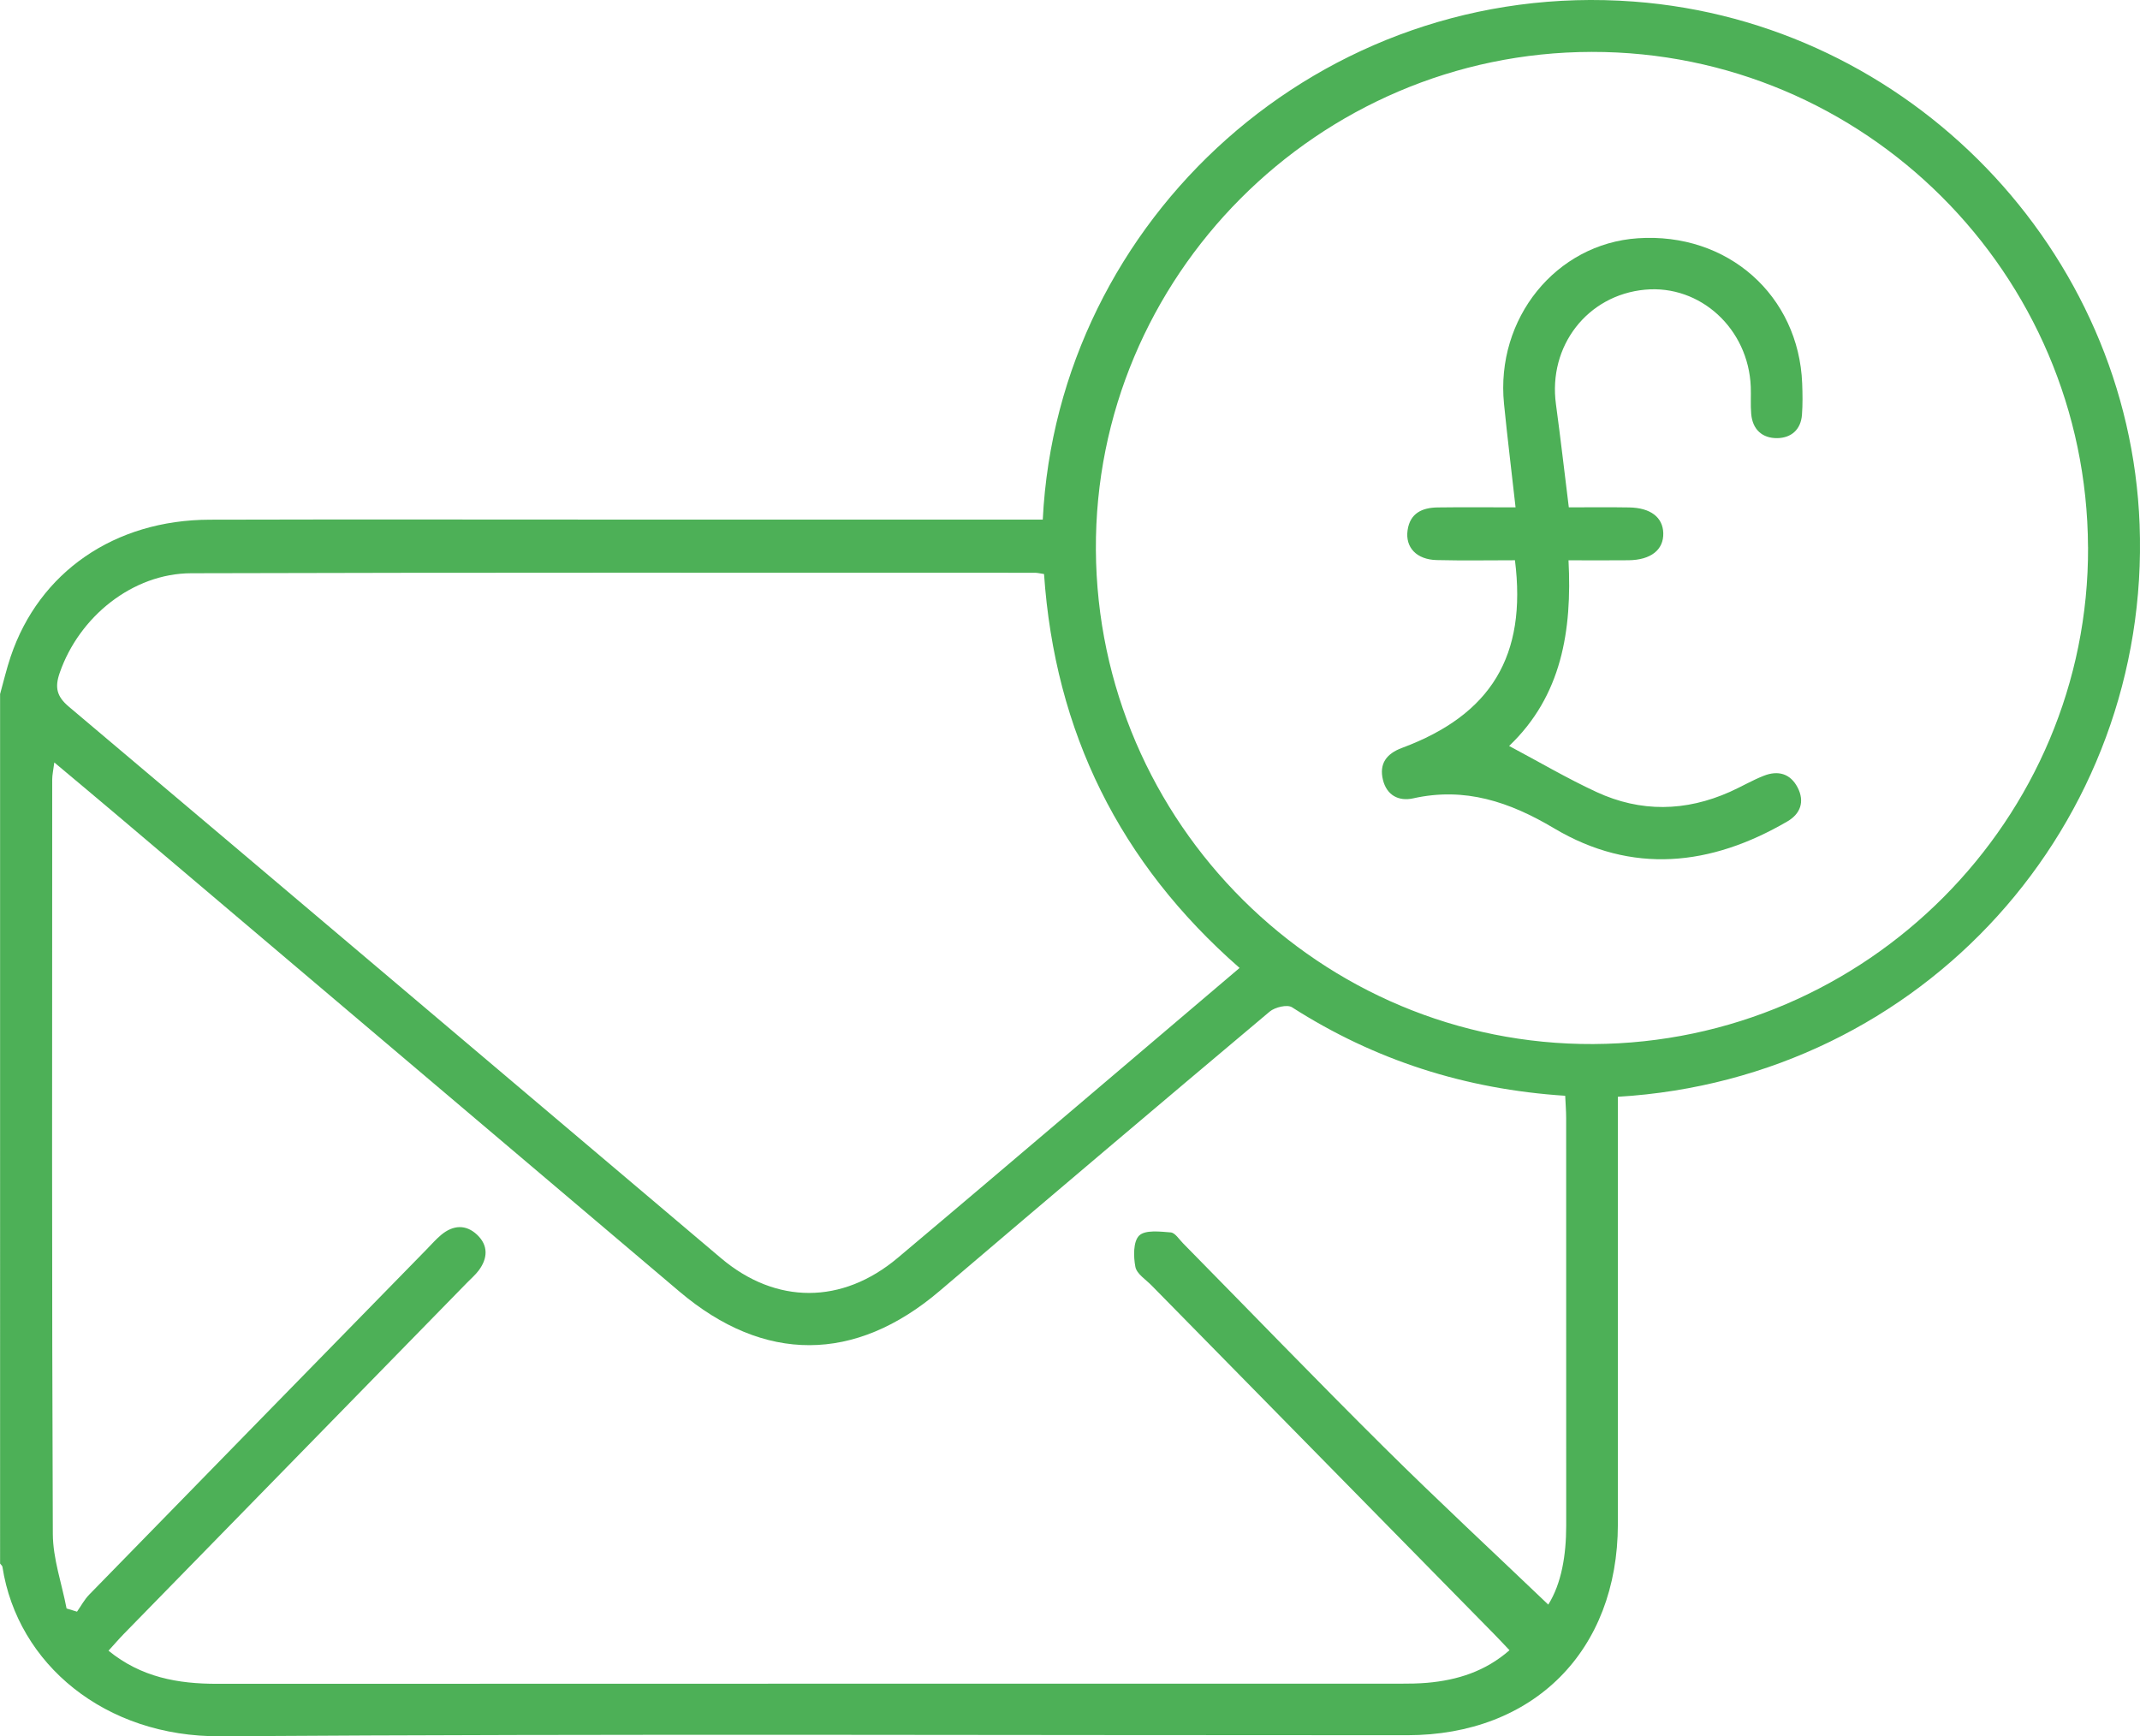 <svg xmlns="http://www.w3.org/2000/svg" viewBox="0 0 490.69 398.11"><path d="M0 159.21c.81-2.89 1.49-5.83 2.45-8.67 6.53-19.36 23.79-31.32 45.63-31.38 33.06-.09 66.12-.02 99.18-.02h91.84C242.54 50.18 302.97-5.01 374.62.36c63.32 4.75 113.59 57.03 115.98 119.9 2.6 68.47-49.47 127.04-119.63 131.22v5.55c0 30.82.02 61.64 0 92.46-.03 29.02-19.32 48.37-48.3 48.38-90.71.03-181.43-.37-272.13.24-26.44.18-46.53-16.53-49.98-38.84-.04-.27-.36-.5-.54-.76V159.2Zm15.27 209.6c.8.24 1.6.49 2.39.73.92-1.31 1.69-2.77 2.79-3.9 25.76-26.41 51.56-52.77 77.35-79.15 1.12-1.14 2.17-2.36 3.39-3.37 2.7-2.23 5.63-2.44 8.21 0 2.6 2.46 2.45 5.4.36 8.19-.76 1.01-1.75 1.86-2.64 2.77-26.23 26.84-52.47 53.68-78.69 80.52-1.17 1.2-2.26 2.47-3.55 3.89 7.52 6.13 15.96 7.6 24.94 7.59 90.4-.04 180.8-.02 271.2-.03 2.07 0 4.16-.02 6.22-.2 6.95-.61 13.34-2.62 18.88-7.47-1.31-1.37-2.38-2.53-3.49-3.66-26.19-26.66-52.38-53.31-78.57-79.97-1.34-1.37-3.4-2.65-3.72-4.25-.46-2.35-.52-5.84.86-7.19s4.78-.92 7.24-.73c1 .08 1.91 1.57 2.81 2.48 15.35 15.59 30.54 31.34 46.07 46.75 12.35 12.25 25.1 24.08 37.69 36.11 3.03-4.84 4.11-11.32 4.11-18.1 0-31.14 0-62.28-.01-93.42 0-1.67-.14-3.35-.22-5.15-22.96-1.5-43.67-8.16-62.64-20.29-1.09-.7-3.92-.02-5.12.99-25.3 21.26-50.52 42.63-75.69 64.06-19.38 16.5-40.23 16.59-59.65.13-42.89-36.33-85.77-72.66-128.66-108.99-4.71-3.99-9.46-7.95-14.68-12.33-.23 1.8-.48 2.86-.48 3.92-.02 57.65-.1 115.3.14 172.95.02 5.71 2.06 11.4 3.15 17.11Zm463.5-243.37C478.5 62.67 427.51 11.81 364.96 11.9c-62.8.1-114.04 51.56-113.68 114.18.36 62.69 51.61 113.61 114.06 113.31 62.68-.3 113.7-51.56 113.44-113.95Zm-239.39 6.18c-.86-.12-1.47-.29-2.07-.29-64.49 0-128.98-.08-193.47.11-13.41.04-25.69 9.94-30.16 22.87-1.13 3.28-.71 5.36 2.11 7.73 49.9 42.08 99.68 84.3 149.53 126.44 12.62 10.67 27.81 10.63 40.52-.06 13.68-11.5 27.3-23.08 40.93-34.65 12.4-10.52 24.78-21.05 37.46-31.83-27.52-24.07-42.35-54.14-44.84-90.34Z" style="fill:#4db057"/><path d="M359.7 116.33c4.68 0 9.27-.06 13.86.02 4.91.08 7.72 2.26 7.82 5.89.1 3.82-2.83 6.16-7.96 6.22-4.3.05-8.6.01-13.77.01.83 16.08-1.55 31.09-13.62 42.57 6.89 3.66 13.31 7.45 20.06 10.57 10.1 4.67 20.4 4.49 30.58-.05 2.62-1.17 5.11-2.65 7.77-3.69 3.21-1.26 6.04-.55 7.73 2.67 1.7 3.26.65 6.07-2.33 7.8-17.53 10.23-35.59 12.24-53.52 1.57-10.19-6.06-20.41-9.5-32.26-6.86-3.37.75-6.1-.72-6.96-4.24-.9-3.68.79-5.99 4.36-7.32 20.44-7.6 28.67-21.11 25.91-43.03-5.92 0-11.94.11-17.94-.04-4.62-.11-7.24-2.9-6.68-6.83.56-3.94 3.36-5.19 6.87-5.24 5.7-.08 11.4-.02 17.89-.02-.93-8.33-1.88-16.03-2.65-23.74-1.96-19.58 11.92-36.7 30.69-37.96 20.56-1.38 36.89 13.04 37.68 33.3.09 2.39.13 4.8-.05 7.18-.26 3.4-2.46 5.3-5.66 5.35-3.44.04-5.67-1.97-5.98-5.56-.18-2.06-.02-4.15-.1-6.22-.53-13.31-11.58-23.44-24.25-22.26-13.21 1.23-22.25 12.91-20.42 26.27 1.05 7.71 1.93 15.44 2.95 23.64Z" style="fill:#4db057"/></svg>